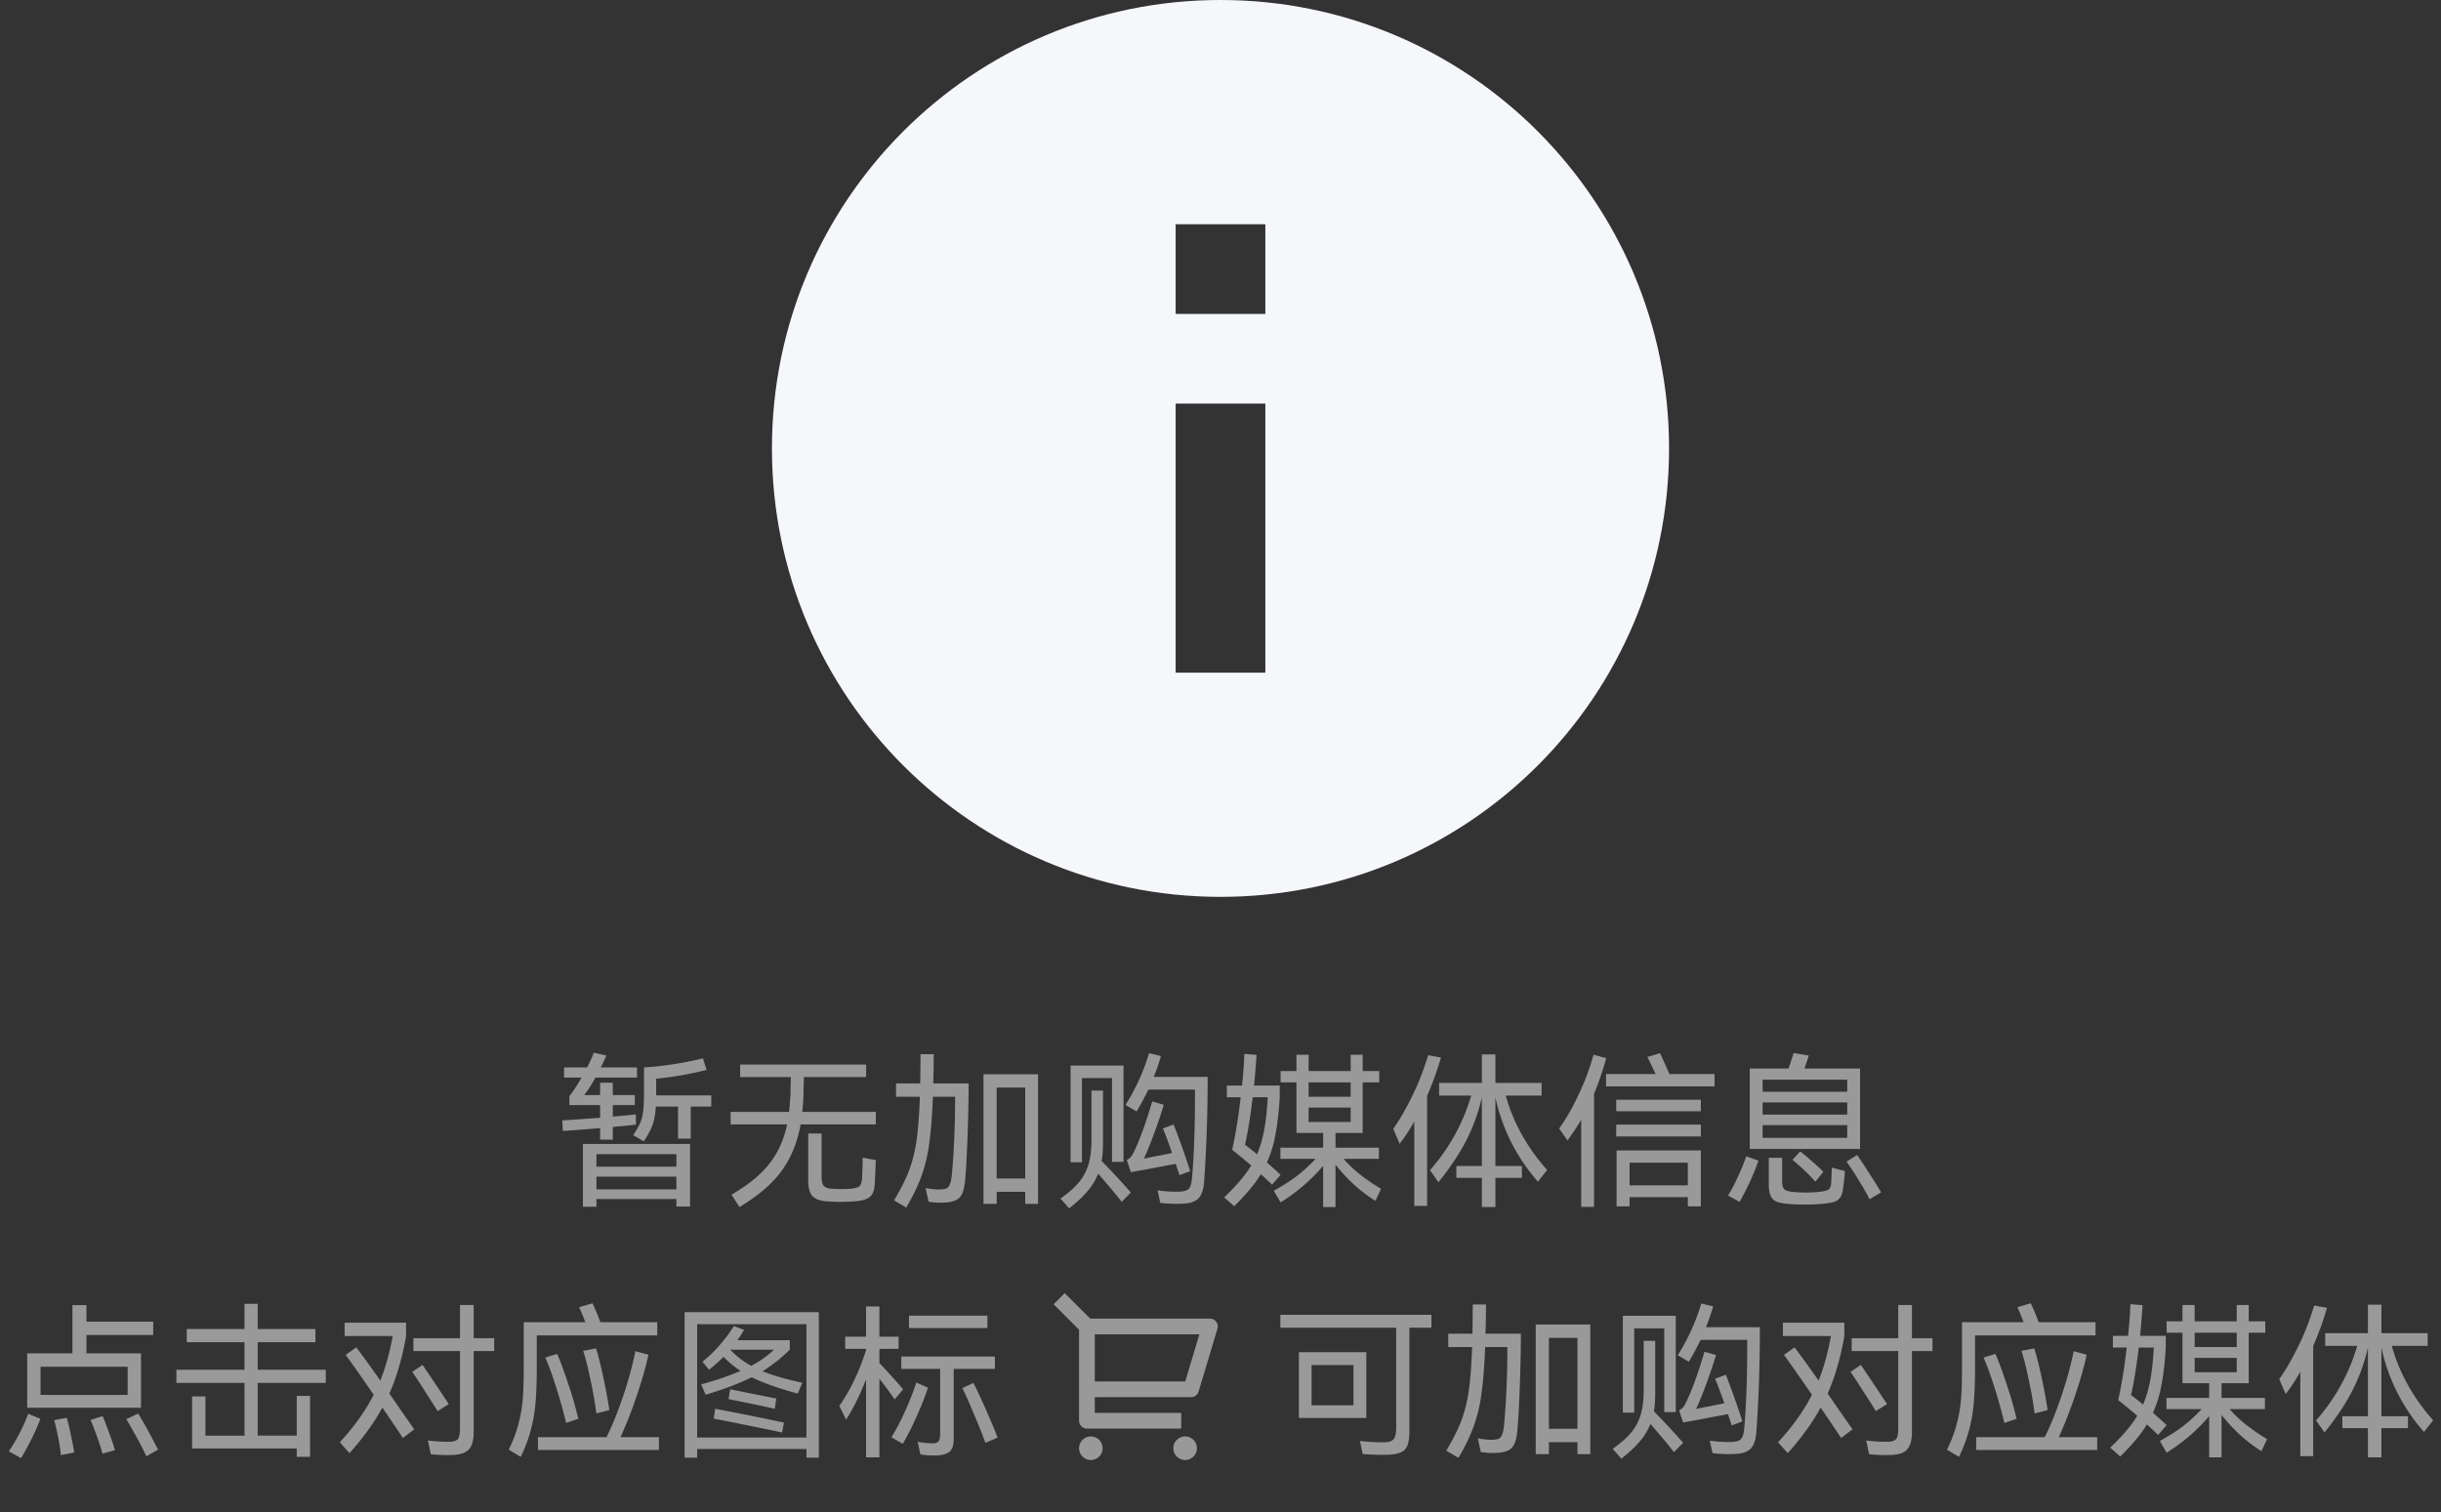 <svg xmlns="http://www.w3.org/2000/svg" width="234" height="145" fill="none" viewBox="0 0 234 145"><rect x="0" y="0" width="234" height="145" fill="#333333" stroke="none"/><path fill="#999" d="M57.528 109.28v-1.104q-2.288.192-3.568.272l-.064-1.008a740 740 0 0 0 3.632-.256v-1.216h-2.944v-.864q.48-.576 1.168-1.776h-1.68v-.976h2.208q.48-.944.64-1.408l1.2.272a14 14 0 0 1-.528 1.136h3.472v.976H57.08a13 13 0 0 1-1.072 1.68h1.52v-1.184h1.216v1.184h2.112v.96h-2.112v1.104q1.471-.128 2.208-.208l.016.976q-1.408.16-2.224.224v1.216zm10.656-4.24v1.072h-1.968v3.072H65v-3.072h-2.128q-.065 1.04-.32 1.76t-.848 1.568l-1.008-.592q.48-.704.688-1.2.209-.511.272-1.104.08-.608.08-1.696v-2.496q2.608-.144 5.648-.864l.352 1.104a33 33 0 0 1-4.832.848v1.6zm-11.008 10.672H55.88v-6.016h10.272v6H64.84v-.72h-7.664zm7.664-3.84v-1.2h-7.664v1.2zm-7.664.96v1.216h7.664v-1.216zm26.784-6.208v1.2h-7.216q-.448 2.56-1.792 4.416-1.328 1.855-4.064 3.504l-.768-1.184q2.448-1.424 3.664-3.008 1.232-1.584 1.664-3.728H70.04v-1.2h5.6q.064-.544.128-1.536.016-.24.016-.56 0-.336.016-.672l.016-.576h-4.864v-1.2h12.08v1.2h-5.968l-.016.64q-.016.336-.016.672t-.016.576q-.016.528-.112 1.456zm-1.312 6.224q.048-1.104.048-1.84l1.264.24-.096 2.144q-.032.689-.224 1.056-.191.368-.608.528-.4.176-1.168.224-.704.048-1.296.048t-1.296-.048q-.96-.064-1.376-.496-.416-.416-.416-1.52v-4.496h1.28v4.144q0 .624.208.88.225.24.752.272.336.032.912.032t.912-.032q.64-.048.864-.256.225-.224.24-.88m6.864-11.76q0 1.216-.048 2.8h3.392q0 2.032-.096 4.864-.096 2.815-.24 4.416-.08.88-.304 1.328-.225.464-.704.64-.464.192-1.344.192-.576 0-1.152-.096l-.288-1.312q.752.144 1.248.144.495 0 .736-.096.24-.112.352-.416.128-.32.192-.992.304-3.391.304-7.392h-2.128q-.112 2.767-.352 4.464a14.7 14.7 0 0 1-.736 3.104q-.495 1.408-1.472 3.056l-1.168-.688q.945-1.568 1.44-2.864.495-1.312.72-2.896.225-1.6.32-4.176h-2.288v-1.28h2.32l.032-2.8zm4.768 14.352v-12.432h5.232v12.432H98.28v-1.152h-2.736v1.152zm1.264-11.152v8.72h2.736v-8.72zm20.224-1.024q0 5.36-.336 10.016-.08 1.168-.56 1.648t-1.632.496a13 13 0 0 1-2.016-.08l-.256-1.2a12.4 12.4 0 0 0 1.872.128q.593 0 .864-.112a.68.68 0 0 0 .4-.4q.128-.288.176-.912.272-3.248.272-7.568v-.8h-4.464q-.656 1.328-1.136 2.096l-1.056-.624q.703-1.104 1.296-2.4.593-1.312.96-2.56l1.136.272q-.24.896-.688 2zm-9.168.112h-2.88v8.08h-1.088v-9.28h5.072v9.232H106.6zm-.864 6.16q0 1.072-.128 1.792 1.84 1.904 2.8 3.024l-.88.896q-.784-1.024-2.256-2.704a5.7 5.7 0 0 1-1.008 1.664q-.672.8-1.776 1.664l-.832-.944q1.168-.816 1.792-1.584a4.8 4.8 0 0 0 .912-1.744q.272-.96.272-2.352v-4.672h1.104zm7.328 3.152q-.288-.896-.352-1.088l-2.96.56-1.344.24-.384-1.168q.352-.144.592-.608.88-1.744 1.84-5.008l1.104.32a38 38 0 0 1-.896 2.672 31 31 0 0 1-1.008 2.496 37 37 0 0 1 1.36-.272l1.344-.272q-.576-1.632-.88-2.352l1.024-.384q.352.88.816 2.192.463 1.296.768 2.288zm8.88.912q-.304-.304-1.072-1.008-.88 1.44-2.56 3.072l-.96-.848q1.744-1.648 2.592-3.056a57 57 0 0 0-1.824-1.504q.496-2.256.816-5.04h-1.328v-1.12h1.456q.176-1.696.224-3.04l1.168.096a88 88 0 0 1-.24 2.944h2.464v1.12q-.128 2.112-.416 3.6a11.2 11.2 0 0 1-.816 2.656q.736.64 1.312 1.184zm6.848-2.48q.704.8 1.568 1.488a19 19 0 0 0 2.032 1.392l-.544 1.152a14.4 14.4 0 0 1-2.096-1.6 17 17 0 0 1-1.728-1.872v4.064h-1.184v-3.952a18 18 0 0 1-1.856 1.872 17 17 0 0 1-2.224 1.632l-.656-1.12q1.313-.72 2.256-1.44a15 15 0 0 0 1.76-1.616h-3.376v-1.072h4.096v-1.408h-2.56v-4.848h-1.52v-1.088h1.52v-1.568h1.168v1.568h4.032v-1.568h1.152v1.568h1.584v1.088h-1.584v4.848h-2.608v1.408h4.16v1.072zm.688-5.952v-1.376h-4.032v1.376zm-10.128 4.608q.544.4 1.152.912.448-1.056.688-2.352t.336-3.12h-1.44q-.32 2.671-.736 4.56m10.128-3.568h-4.032v1.376h4.032zm17.952 7.104a18 18 0 0 1-2.56-3.776 18 18 0 0 1-1.52-4.304v6.576h2.544v1.136h-2.544v2.8h-1.296v-2.8h-2.448v-1.136h2.448v-6.576a18 18 0 0 1-1.504 4.144q-.992 1.92-2.656 3.984l-.816-1.152a18.7 18.7 0 0 0 3.952-7.152h-3.072v-1.216h4.096v-2.736h1.296v2.736h4.432v1.216h-3.44q.528 1.92 1.552 3.76a19 19 0 0 0 2.416 3.376zm-9.296-11.904a31 31 0 0 1-1.328 3.664v10.56h-1.232v-8.096a17 17 0 0 1-1.408 2.144l-.608-1.44q.928-1.296 1.856-3.216a24.7 24.7 0 0 0 1.488-3.84zm26.224 1.584v1.184h-10.4v-1.184h4.752a4 4 0 0 0-.16-.336q-.496-1.056-.64-1.296l1.216-.368q.175.336.912 2zm-10.384-1.52a29 29 0 0 1-1.168 3.424v10.832h-1.232v-8.352a25 25 0 0 1-1.312 1.984l-.8-1.152q.992-1.36 1.888-3.296a23 23 0 0 0 1.408-3.776zm9.072 5.088h-8.112v-1.104h8.112zm0 2.416h-8.112v-1.136h8.112zm-6.832 6.704h-1.248v-5.36h8.08v5.36H161.8v-.88h-5.584zm5.584-2.016v-2.176h-5.584v2.176zm16.512-11.2v7.712h-10.576v-7.712h3.712q.176-.48.368-1.088l.128-.4 1.456.24-.416 1.248zm-1.232 2.224v-1.152h-8.112v1.152zm0 2.192v-1.168h-8.112v1.168zm-8.112 1.008v1.216h8.112v-1.216zm3.6 2.528q.48.352 1.12.928.656.56 1.104 1.024l-.768.944q-.848-.976-2.192-2.096zm5.456.336q.496.688 1.168 1.76a45 45 0 0 1 1.136 1.824l-1.104.656a26 26 0 0 0-1.056-1.84 28 28 0 0 0-1.152-1.76zm-12.368 3.888q.48-.768.944-1.792.48-1.04.8-1.968l1.168.416a23 23 0 0 1-.816 2.016q-.496 1.072-.992 1.936zm9.952-2.672 1.248.32a14 14 0 0 1-.064.768q-.048.432-.096.816-.064.624-.272.928a1.1 1.1 0 0 1-.608.448q-.384.128-1.136.192-.688.064-1.568.064-.96 0-1.728-.064-.72-.064-1.104-.224a1.04 1.04 0 0 1-.544-.56q-.176-.384-.176-1.12v-2.512h1.28v2.24q0 .576.208.768.208.208.816.256.56.064 1.264.064.72 0 1.248-.064.48-.048.704-.128a.5.5 0 0 0 .336-.24q.112-.176.128-.528zM8.287 129.776h5.231v5.216H2.608v-5.216h4.336v-4.624h1.344v1.584h6.4v1.28h-6.4zm-4.4 3.984h8.352v-2.704H3.886zm9.36 1.792q.848 1.376 1.903 3.456l-1.12.64q-.639-1.392-1.92-3.568zm-12.4 3.616q.56-.816 1.056-1.792.51-.992.8-1.808l1.168.48q-.32.864-.832 1.904a27 27 0 0 1-1.025 1.872zm8.992-3.376q.287.672.624 1.616.35.944.56 1.648l-1.2.336q-.353-1.312-1.136-3.232zm-3.44.16q.191.656.4 1.648.207.977.32 1.68l-1.28.256q-.145-1.423-.64-3.36zm24.832-3.344h-6.529v5.056h3.744v-3.808h1.28v5.84h-1.28v-.8H18.415v-4.992h1.28v3.76h3.745v-5.056h-6.53v-1.264h6.529v-2.64h-5.536v-1.264h5.536v-2.416h1.264v2.416h5.535v1.264h-5.535v2.64h6.528zm16.143-4.288v1.232h-1.968v7.776q0 1.183-.48 1.68-.464.496-1.663.512a13 13 0 0 1-1.968-.08l-.273-1.312q1.024.128 1.937.128.48 0 .72-.112a.53.53 0 0 0 .32-.368q.095-.272.095-.816v-7.408H39.63v-1.232h4.464v-3.184h1.313v3.184zm-8.448-.192q-.543 3.12-1.6 5.504.32.449.928 1.344a229 229 0 0 0 1.457 2.08l-1.088.832a245 245 0 0 0-1.968-2.912q-1.137 2.112-3.153 4.368l-.928-1.04q2.096-2.287 3.249-4.56-1.936-2.816-2.688-3.824l1.023-.72q.801 1.056 2.304 3.184.752-1.904 1.185-4.272h-4.608v-1.28h5.887zm3.024 7.184a96 96 0 0 0-1.232-1.936 53 53 0 0 0-1.2-1.824l.992-.672q.545.8 1.249 1.856.703 1.056 1.264 1.904zm21.057-8.528v1.264H51.455v3.152q0 1.904-.112 3.216a14.6 14.6 0 0 1-.433 2.608 14 14 0 0 1-.991 2.672l-1.152-.688q.623-1.264.927-2.448a13 13 0 0 0 .416-2.368q.097-1.2.096-2.944v-4.464h5.904a25 25 0 0 0-.591-1.44l1.28-.368q.431.912.752 1.808zm-5.84 8.752a36 36 0 0 0-.56-3.216q-.368-1.792-.704-2.784l1.232-.24q.303.944.688 2.72.383 1.776.591 3.2zm6 2.272v1.232h-11.6v-1.232h6.575q.864-1.744 1.633-4.048.767-2.32 1.136-4.192l1.247.336q-.336 1.615-1.104 3.888a42 42 0 0 1-1.568 4.016zm-8.897-1.36a46 46 0 0 0-.944-3.376q-.591-1.888-1.056-2.896l1.136-.352q.465 1.04 1.072 2.896a35 35 0 0 1 .96 3.328zm11.36 3.328v-13.952h12.865v13.952H77.31v-.832H66.83v.832zm1.2-12.8v10.864h10.48v-10.864zm6.273 4.512q1.359.576 3.808 1.104l-.433 1.04q-2.831-.768-4.415-1.568-1.68.847-4.416 1.68l-.433-.992q2.192-.607 3.776-1.296-.815-.528-1.631-1.344-.69.688-1.392 1.232l-.624-.768a12.7 12.7 0 0 0 1.68-1.632q.816-.944 1.328-1.792l.975.368q-.27.48-.64.992h5.024v.912a15 15 0 0 1-2.607 2.064m-3.104-2.064a8.4 8.4 0 0 0 2.016 1.552q1.375-.752 2.175-1.552zm0 3.792 2.032.416q1.407.272 2.383.48l-.144.976q-.88-.208-3.871-.816a9 9 0 0 1-.32-.064 3 3 0 0 0-.24-.048zm-1.44 1.872q3.63.688 6.591 1.328l-.175.944a465 465 0 0 0-6.56-1.328zm17.2-.896a31 31 0 0 0-1.457-1.984v7.536h-1.28v-7.472q-.975 2.448-1.92 3.856l-.64-1.312a18 18 0 0 0 1.44-2.496q.672-1.408 1.12-2.864v-.112h-2v-1.168h2v-2.896h1.28v2.896h1.84v1.168h-1.84v1.36q.432.432 1.152 1.248.737.8 1.12 1.28zm1.376-8.032h7.52v1.184h-7.52zm8.24 5.104h-3.953V138q0 .912-.431 1.232-.432.336-1.457.336a9 9 0 0 1-1.296-.096l-.272-1.216q.833.144 1.425.144.447 0 .591-.208.145-.208.144-.752v-6.176h-3.728v-1.184h8.977zm-6.416 1.792q-.4 1.232-1.088 2.768a27 27 0 0 1-1.328 2.624l-1.089-.624q.673-1.087 1.329-2.544.656-1.472 1.055-2.704zm4.352-.448q.48.912 1.2 2.56.736 1.649 1.12 2.688l-1.168.496a48 48 0 0 0-1.072-2.688q-.69-1.664-1.137-2.56zm43.907-6.528v1.232h-2.112v9.904q0 .928-.192 1.408t-.704.672q-.513.208-1.52.208-1.2 0-2.064-.08l-.256-1.248q1.184.128 2.208.128.528 0 .784-.128a.68.68 0 0 0 .368-.432q.112-.304.112-.88v-9.552h-11.104v-1.232zm-12.704 3.584h6.463v6.304h-6.463zm1.216 5.088h4.016v-3.856h-4.016zm16.72-9.664q0 1.216-.048 2.8h3.392q0 2.032-.096 4.864-.096 2.815-.24 4.416-.08.88-.304 1.328-.224.464-.704.64-.465.192-1.344.192-.576 0-1.152-.096l-.288-1.312q.752.144 1.248.144.495 0 .736-.096.24-.112.352-.416.127-.32.192-.992a83 83 0 0 0 .304-7.392h-2.128q-.112 2.767-.352 4.464a14.8 14.8 0 0 1-.736 3.104q-.497 1.408-1.472 3.056l-1.168-.688q.944-1.568 1.44-2.864.495-1.312.72-2.896.224-1.6.32-4.176h-2.288v-1.28h2.32l.032-2.8zm4.768 14.352v-12.432h5.232v12.432h-1.232v-1.152h-2.736v1.152zm1.264-11.152v8.72h2.736v-8.72zm20.224-1.024q0 5.36-.336 10.016-.08 1.168-.56 1.648t-1.632.496a13 13 0 0 1-2.016-.08l-.256-1.2a12.4 12.4 0 0 0 1.872.128q.591 0 .864-.112a.68.68 0 0 0 .4-.4q.128-.288.176-.912.272-3.248.272-7.568v-.8h-4.464q-.656 1.328-1.136 2.096l-1.056-.624q.704-1.104 1.296-2.4a20 20 0 0 0 .96-2.56l1.136.272q-.24.896-.688 2zm-9.168.112h-2.88v8.08h-1.088v-9.28h5.072v9.232h-1.104zm-.864 6.16q0 1.072-.128 1.792 1.84 1.904 2.8 3.024l-.88.896q-.785-1.024-2.256-2.704a5.7 5.7 0 0 1-1.008 1.664q-.672.8-1.776 1.664l-.832-.944q1.168-.816 1.792-1.584.639-.784.912-1.744.272-.96.272-2.352v-4.672h1.104zm7.328 3.152q-.288-.896-.352-1.088l-2.96.56-1.344.24-.384-1.168q.351-.144.592-.608.88-1.744 1.84-5.008l1.104.32a38 38 0 0 1-.896 2.672 31 31 0 0 1-1.008 2.496q.895-.192 1.36-.272l1.344-.272a48 48 0 0 0-.88-2.352l1.024-.384q.351.88.816 2.192.463 1.296.768 2.288zm19.248-8.368v1.232h-1.968v7.776q0 1.183-.48 1.68-.465.496-1.664.512a13 13 0 0 1-1.968-.08l-.272-1.312q1.023.128 1.936.128.48 0 .72-.112a.54.54 0 0 0 .32-.368q.096-.272.096-.816v-7.408h-4.464v-1.232h4.464v-3.184h1.312v3.184zm-8.448-.192q-.544 3.12-1.6 5.504.32.449.928 1.344a214 214 0 0 0 1.456 2.08l-1.088.832a263 263 0 0 0-1.968-2.912q-1.136 2.112-3.152 4.368l-.928-1.04q2.096-2.287 3.248-4.56-1.936-2.816-2.688-3.824l1.024-.72q.8 1.056 2.304 3.184.752-1.904 1.184-4.272h-4.608v-1.28h5.888zm3.024 7.184a97 97 0 0 0-1.232-1.936 54 54 0 0 0-1.2-1.824l.991-.672q.544.8 1.249 1.856.703 1.056 1.264 1.904zm21.056-8.528v1.264H189.33v3.152q0 1.904-.112 3.216a14.6 14.6 0 0 1-.432 2.608 14 14 0 0 1-.992 2.672l-1.152-.688q.624-1.264.928-2.448.32-1.184.416-2.368.096-1.2.096-2.944v-4.464h5.904a25 25 0 0 0-.592-1.44l1.28-.368q.432.912.752 1.808zm-5.84 8.752a36 36 0 0 0-.56-3.216q-.368-1.792-.704-2.784l1.232-.24q.303.944.688 2.72t.592 3.2zm6 2.272v1.232h-11.6v-1.232h6.576q.864-1.744 1.632-4.048.768-2.32 1.136-4.192l1.248.336q-.336 1.615-1.104 3.888a42 42 0 0 1-1.568 4.016zm-8.896-1.36a47 47 0 0 0-.944-3.376q-.593-1.888-1.056-2.896l1.136-.352q.463 1.04 1.072 2.896a35 35 0 0 1 .96 3.328zm14.736 1.152q-.304-.304-1.072-1.008-.88 1.44-2.56 3.072l-.96-.848q1.743-1.648 2.592-3.056a59 59 0 0 0-1.824-1.504q.495-2.256.816-5.04h-1.328v-1.12h1.456q.176-1.696.224-3.04l1.168.096a88 88 0 0 1-.24 2.944h2.464v1.12q-.128 2.112-.416 3.6a11.3 11.3 0 0 1-.816 2.656q.736.64 1.312 1.184zm6.848-2.48q.704.8 1.568 1.488A19 19 0 0 0 217.33 138l-.544 1.152a14.4 14.4 0 0 1-2.096-1.6 17 17 0 0 1-1.728-1.872v4.064h-1.184v-3.952a18 18 0 0 1-1.856 1.872 17 17 0 0 1-2.224 1.632l-.656-1.12q1.311-.72 2.256-1.44a15 15 0 0 0 1.76-1.616h-3.376v-1.072h4.096v-1.408h-2.56v-4.848h-1.52v-1.088h1.52v-1.568h1.167v1.568h4.033v-1.568h1.152v1.568h1.584v1.088h-1.584v4.848h-2.608v1.408h4.16v1.072zm.688-5.952v-1.376h-4.033v1.376zm-10.129 4.608q.544.4 1.153.912.447-1.056.688-2.352t.336-3.12h-1.44q-.32 2.671-.737 4.56m10.129-3.568h-4.033v1.376h4.033zm17.952 7.104a18 18 0 0 1-2.56-3.776 18 18 0 0 1-1.52-4.304v6.576h2.544v1.136h-2.544v2.8h-1.296v-2.8h-2.448v-1.136h2.448v-6.576a18 18 0 0 1-1.504 4.144q-.993 1.92-2.656 3.984l-.816-1.152a18.7 18.7 0 0 0 3.952-7.152h-3.072v-1.216h4.096v-2.736h1.296v2.736h4.432v1.216h-3.44q.528 1.92 1.552 3.76a19 19 0 0 0 2.416 3.376zm-9.296-11.904a31 31 0 0 1-1.328 3.664v10.56h-1.232v-8.096q-.705 1.248-1.408 2.144l-.608-1.44q.927-1.296 1.856-3.216a25 25 0 0 0 1.488-3.84z"/><path fill="#F5F7FB" d="M117 0c23.758 0 43 19.243 43 43s-19.242 43-43 43-43-19.243-43-43S93.243 0 117 0m-4.3 64.5h8.6V38.7h-8.6zm0-34.4h8.6v-8.6h-8.6z"/><path fill="#999" d="M103.442 127.508 101 125.065l1.065-1.065 2.443 2.442h11.48a.754.754 0 0 1 .721.97l-1.808 6.026a.75.75 0 0 1-.721.536h-9.231v1.507h8.285v1.506h-9.038a.754.754 0 0 1-.754-.753zm1.507.441v4.519h8.671l1.355-4.519zM104.572 140a1.13 1.13 0 1 1 0-2.26 1.13 1.13 0 0 1 0 2.26m9.039 0a1.13 1.13 0 1 1 0-2.26 1.13 1.13 0 0 1 0 2.26"/></svg>